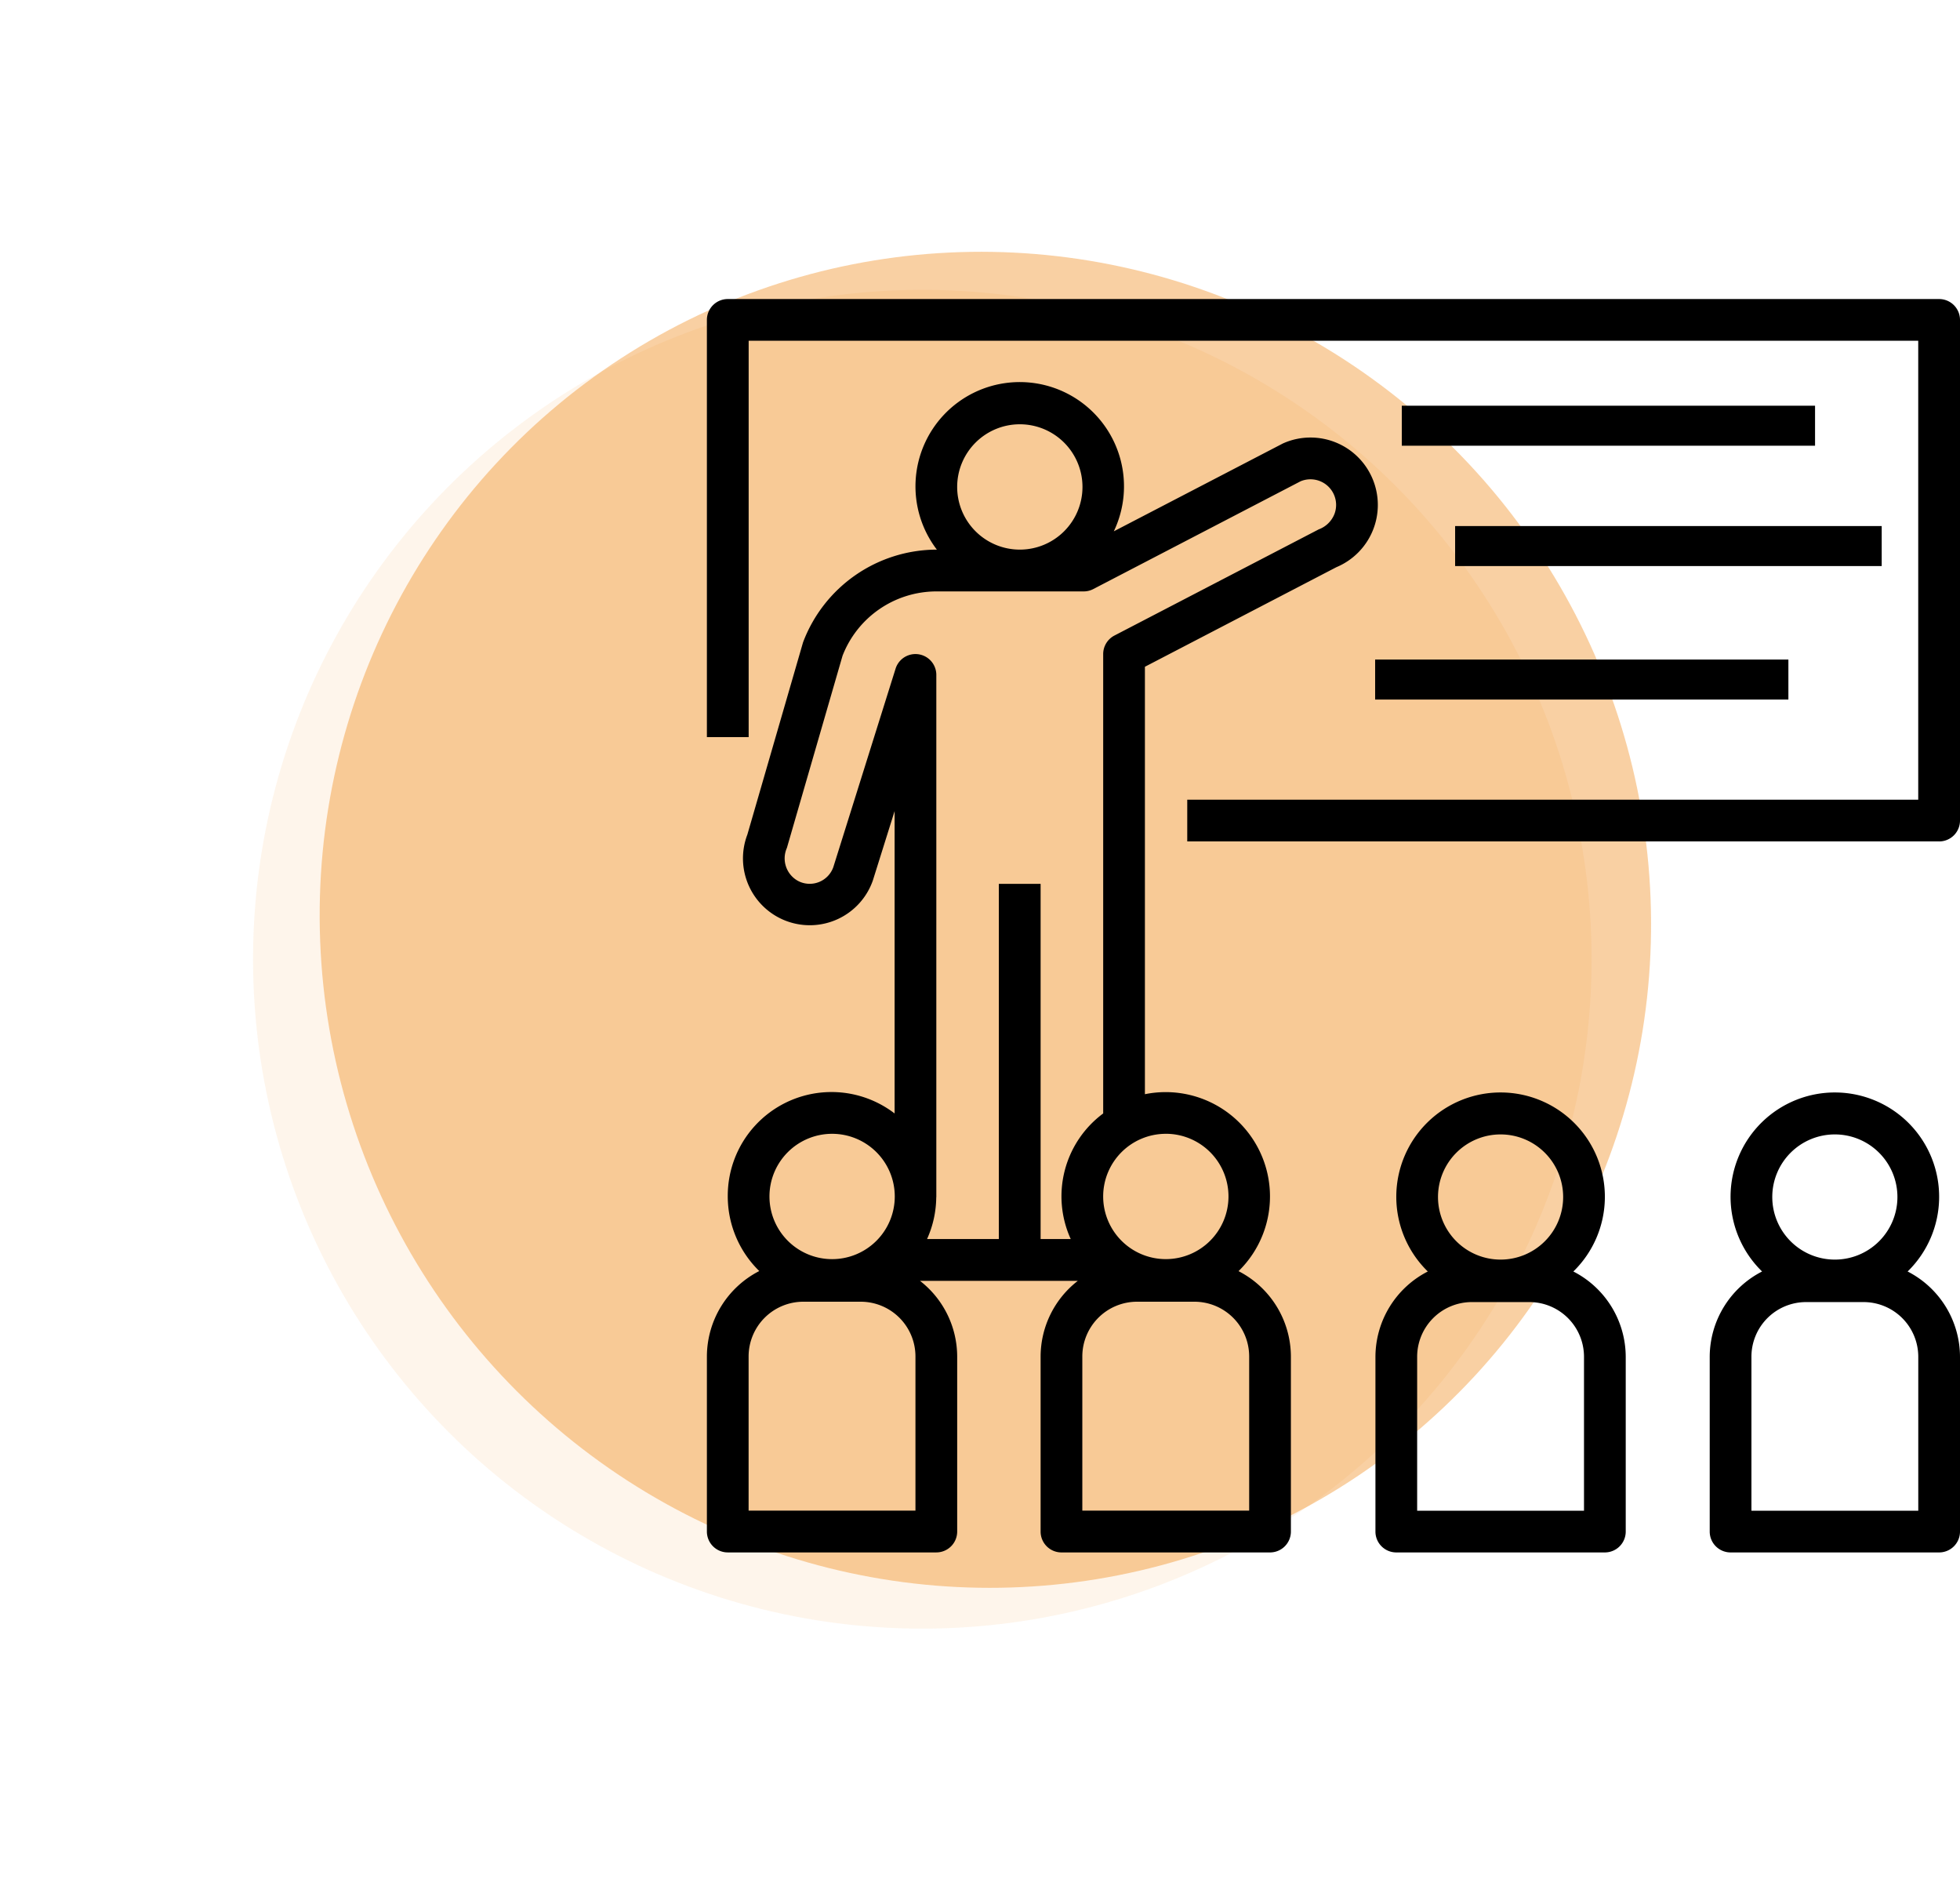 <svg id="Group_32928" data-name="Group 32928" xmlns="http://www.w3.org/2000/svg" width="147.027" height="141.118" viewBox="0 0 147.027 141.118">
  <g id="Group_28581" data-name="Group 28581" transform="matrix(0.53, 0.848, -0.848, 0.53, 89.566, 0)">
    <circle id="Ellipse_186" data-name="Ellipse 186" cx="50.204" cy="50.204" r="50.204" transform="translate(0 5.206)" fill="#ef7d00" opacity="0.08"/>
    <ellipse id="Ellipse_185" data-name="Ellipse 185" cx="50.204" cy="49.832" rx="50.204" ry="49.832" transform="translate(0 0)" fill="#ef7d00" opacity="0.36"/>
  </g>
  <g id="education" transform="translate(53.027 22.428)">
    <g id="Group_33117" data-name="Group 33117" transform="translate(0 0)">
      <g id="Group_33116" data-name="Group 33116" transform="translate(0 0)">
        <path id="Path_53663" data-name="Path 53663" d="M92.434,0H1.567A1.565,1.565,0,0,0,0,1.564H0V32.856H3.133V3.129H90.867v34.42H36.033v3.129h56.4A1.565,1.565,0,0,0,94,39.115h0V1.565A1.565,1.565,0,0,0,92.434,0Z" transform="translate(0 0)"/>
      </g>
    </g>
    <g id="Group_33119" data-name="Group 33119" transform="translate(52.127 8)">
      <g id="Group_33118" data-name="Group 33118">
        <rect id="Rectangle_5913" data-name="Rectangle 5913" width="31" height="3"/>
      </g>
    </g>
    <g id="Group_33121" data-name="Group 33121" transform="translate(56.127 17.025)">
      <g id="Group_33120" data-name="Group 33120">
        <rect id="Rectangle_5914" data-name="Rectangle 5914" width="32" height="3"/>
      </g>
    </g>
    <g id="Group_33123" data-name="Group 33123" transform="translate(50.127 27.037)">
      <g id="Group_33122" data-name="Group 33122">
        <rect id="Rectangle_5915" data-name="Rectangle 5915" width="31" height="3"/>
      </g>
    </g>
    <g id="Group_33125" data-name="Group 33125" transform="translate(0 6.258)">
      <g id="Group_33124" data-name="Group 33124" transform="translate(0)">
        <path id="Path_53664" data-name="Path 53664" d="M49.941,39.241a5.046,5.046,0,0,0-6.6-2.726l-.131.057-12.686,6.59A7.821,7.821,0,1,0,17.25,44.535h-.065A10.737,10.737,0,0,0,7.212,51.49L3.035,65.907a5.012,5.012,0,1,0,9.41,3.452l1.636-5.215V86.821a7.781,7.781,0,0,0-12.516,6.2,7.828,7.828,0,0,0,2.364,5.618A7.219,7.219,0,0,0,0,105.045v13.13a1.565,1.565,0,0,0,1.564,1.567H17.21a1.565,1.565,0,0,0,1.565-1.566h0v-13.13a7.205,7.205,0,0,0-2.792-5.672H27.825a7.2,7.2,0,0,0-2.792,5.672v13.13a1.565,1.565,0,0,0,1.564,1.567H42.243a1.565,1.565,0,0,0,1.565-1.566h0v-13.13a7.219,7.219,0,0,0-3.928-6.4,7.826,7.826,0,0,0-7.023-13.27V53.32l14.363-7.468A5.059,5.059,0,0,0,49.941,39.241ZM23.468,35.134a4.7,4.7,0,1,1-4.694,4.7A4.7,4.7,0,0,1,23.468,35.134ZM9.387,88.347a4.7,4.7,0,1,1-4.694,4.7A4.7,4.7,0,0,1,9.387,88.347Zm6.258,28.261H3.129V105.045a4.108,4.108,0,0,1,4.1-4.105h4.316a4.108,4.108,0,0,1,4.1,4.105Zm25.033-11.563v11.563H28.162V105.045a4.108,4.108,0,0,1,4.1-4.105h4.316A4.108,4.108,0,0,1,40.678,105.045Zm-6.258-16.7a4.7,4.7,0,1,1-4.694,4.7A4.7,4.7,0,0,1,34.42,88.347ZM47.078,41.855a2.014,2.014,0,0,1-1.181,1.16L30.571,50.978a1.568,1.568,0,0,0-.844,1.391V86.821a7.735,7.735,0,0,0-2.434,9.419H25.033V69.6H21.9V96.24H16.515a7.771,7.771,0,0,0,.689-3.134h.006V53.935a1.564,1.564,0,0,0-3.057-.47L9.481,68.354A1.88,1.88,0,0,1,6.872,69.4,1.924,1.924,0,0,1,6,66.908l4.176-14.416a7.559,7.559,0,0,1,7.011-4.823H28.263a1.557,1.557,0,0,0,.72-.176l15.55-8.083a1.923,1.923,0,0,1,2.545,2.446Z" transform="translate(0 -32)"/>
      </g>
    </g>
    <g id="Group_33127" data-name="Group 33127" transform="translate(50.15 59.505)">
      <g id="Group_33126" data-name="Group 33126">
        <path id="Path_53665" data-name="Path 53665" d="M270.846,317.044a7.823,7.823,0,1,0-11.062-.144q.071.073.144.144A7.208,7.208,0,0,0,256,323.438v13.111a1.564,1.564,0,0,0,1.564,1.565H273.21a1.564,1.564,0,0,0,1.565-1.564h0V323.438A7.208,7.208,0,0,0,270.846,317.044Zm-5.459-10.28a4.694,4.694,0,1,1-4.694,4.694A4.694,4.694,0,0,1,265.387,306.764Zm6.258,28.22H259.129V323.438a4.105,4.105,0,0,1,4.1-4.1h4.316a4.105,4.105,0,0,1,4.1,4.1Z" transform="translate(-256 -303.618)"/>
      </g>
    </g>
    <g id="Group_33129" data-name="Group 33129" transform="translate(75.225 59.505)">
      <g id="Group_33128" data-name="Group 33128">
        <path id="Path_53666" data-name="Path 53666" d="M398.846,317.044a7.823,7.823,0,1,0-11.062-.144q.071.073.144.144A7.208,7.208,0,0,0,384,323.438v13.111a1.564,1.564,0,0,0,1.564,1.565H401.21a1.564,1.564,0,0,0,1.565-1.564h0V323.438A7.208,7.208,0,0,0,398.846,317.044Zm-5.459-10.28a4.694,4.694,0,1,1-4.694,4.694A4.694,4.694,0,0,1,393.387,306.764Zm6.258,28.22H387.129V323.438a4.1,4.1,0,0,1,4.1-4.1h4.316a4.105,4.105,0,0,1,4.1,4.1Z" transform="translate(-384 -303.618)"/>
      </g>
    </g>
  </g>
</svg>
